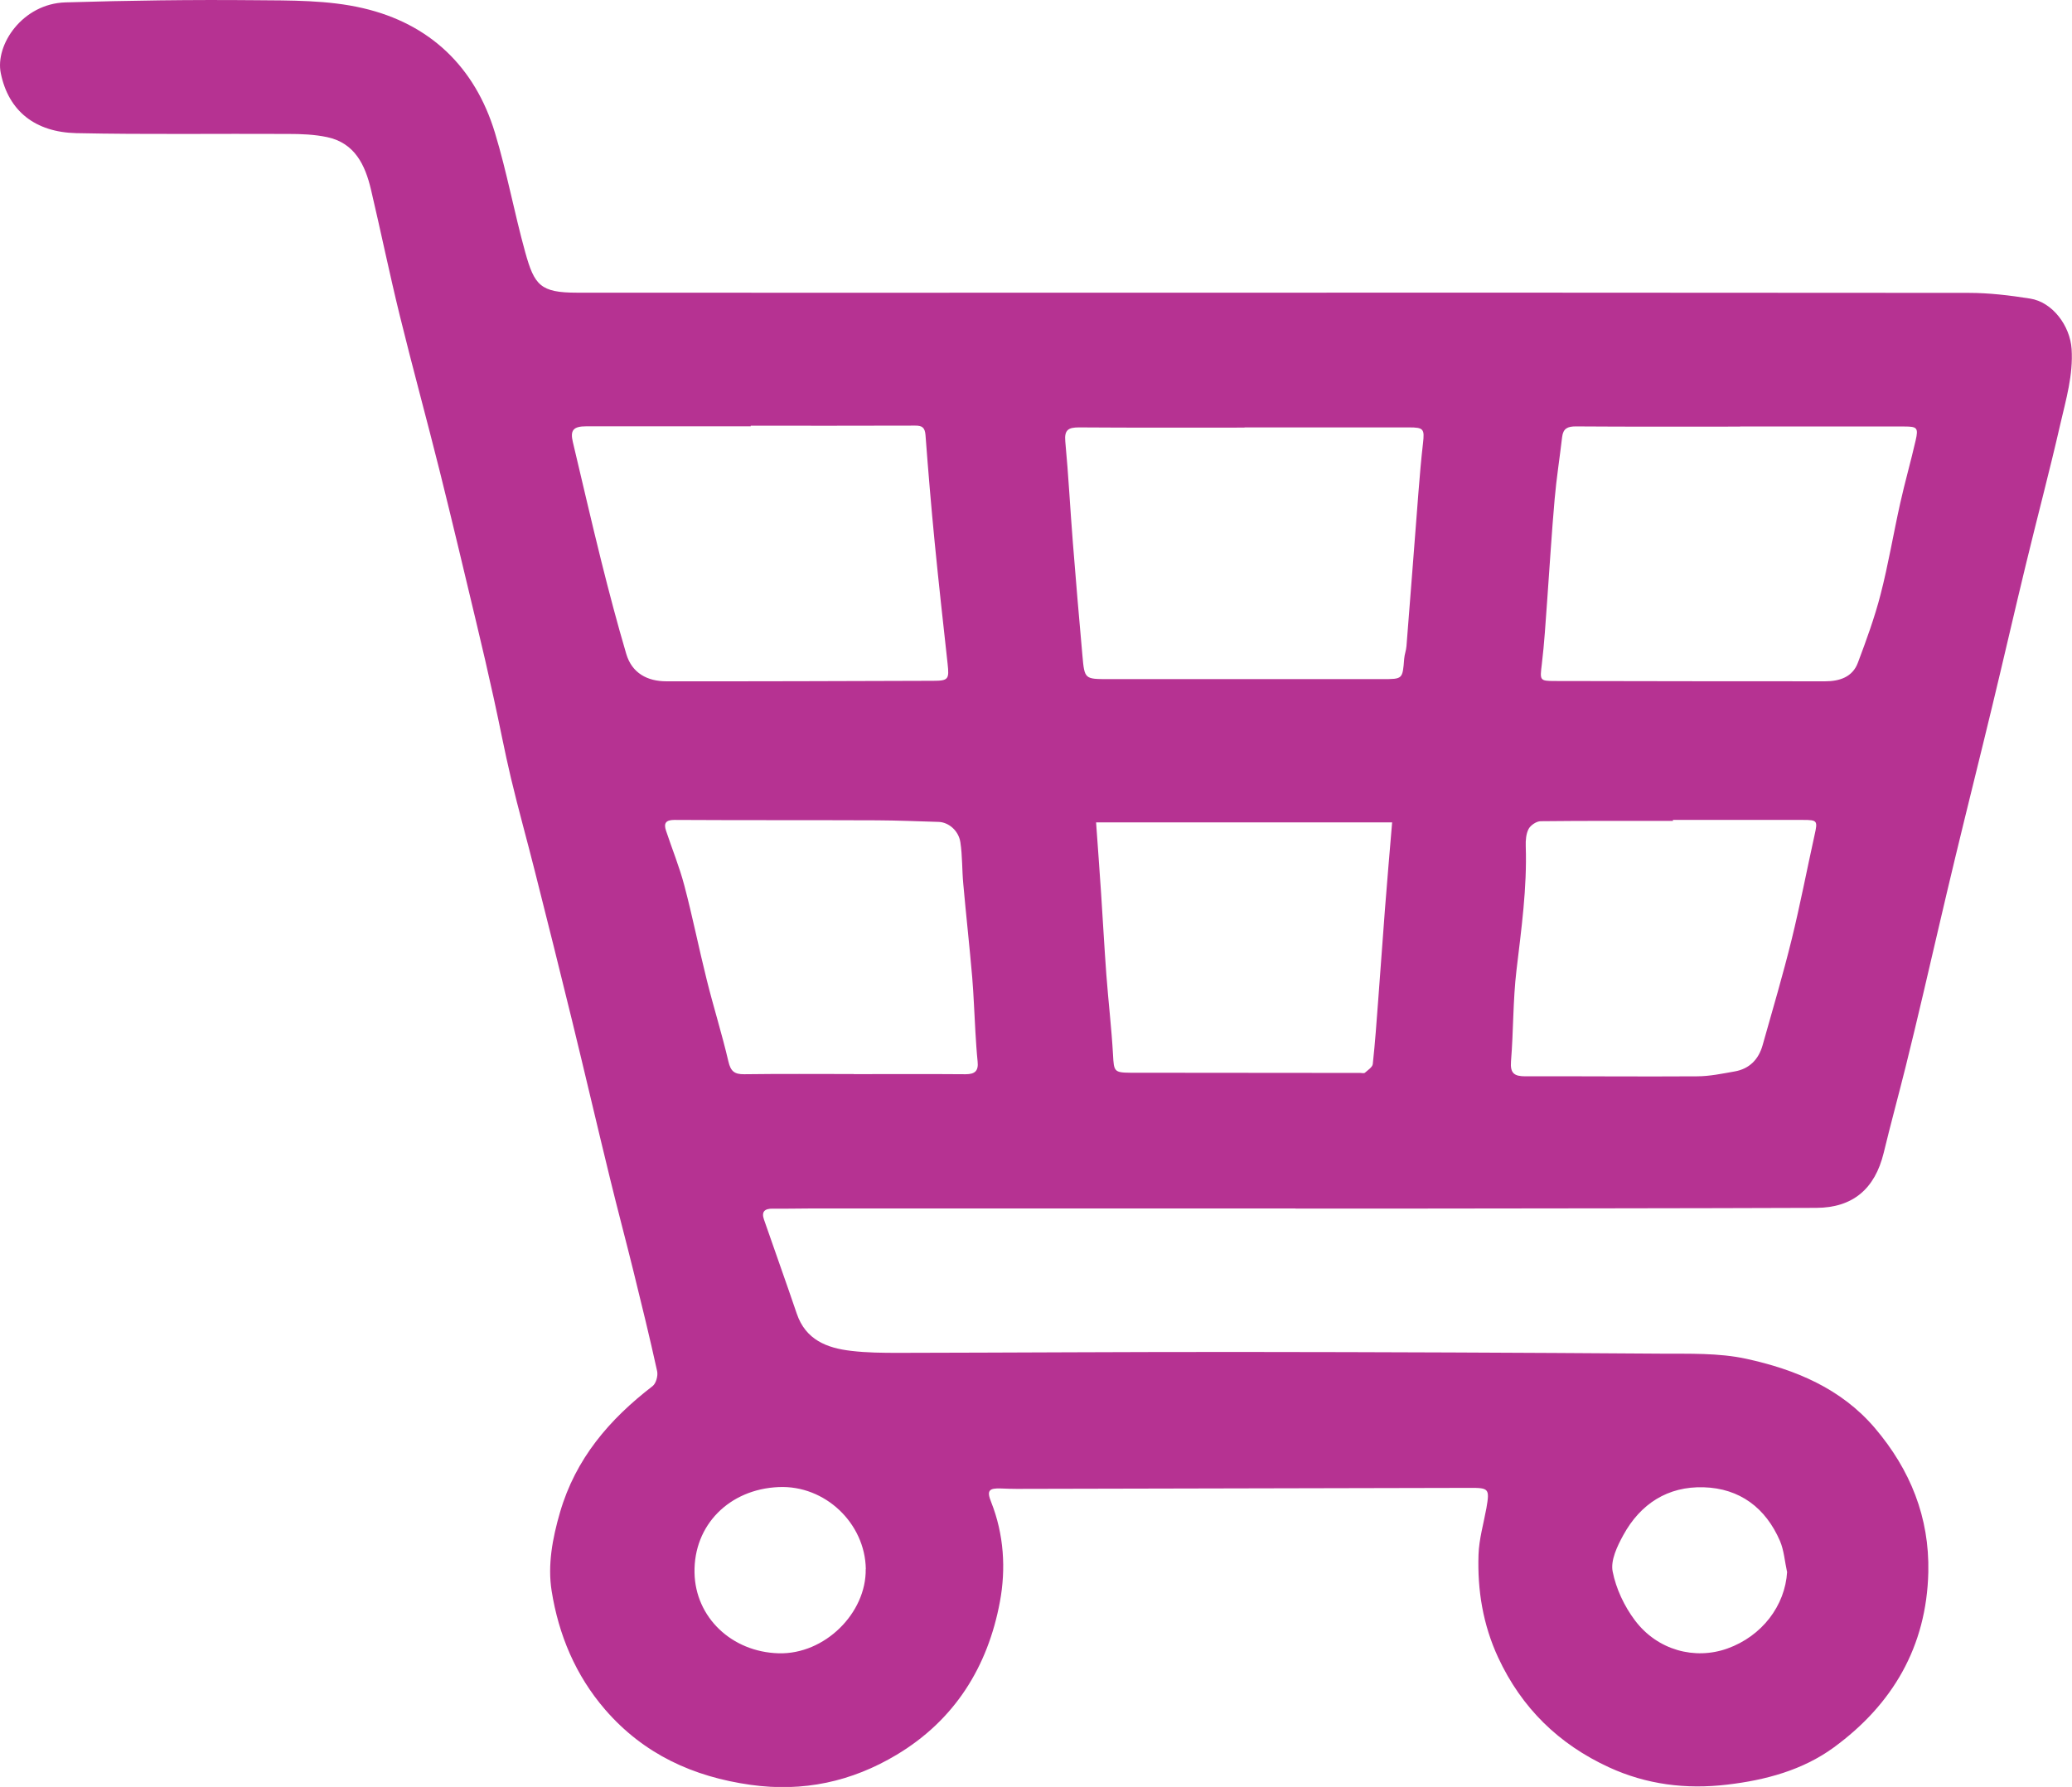 <?xml version="1.0" encoding="UTF-8"?>
<svg xmlns="http://www.w3.org/2000/svg" id="Layer_2" viewBox="0 0 207.94 179.32">
  <defs>
    <style>.cls-1{fill:#b63292;}</style>
  </defs>
  <g id="Layer_1-2">
    <path class="cls-1" d="m130.03,121.27c-16.18,0-32.37,0-48.55,0-1.31,0-2.63.04-3.94.02-.81-.01-1.14.31-.87,1.09,1.09,3.15,2.22,6.29,3.29,9.44.89,2.63,3.02,3.46,5.46,3.74,1.58.19,3.18.2,4.77.2,11.48-.02,22.96-.1,34.44-.09,13.99.01,27.98.07,41.98.17,2.89.02,5.87-.09,8.66.52,4.89,1.07,9.5,2.96,12.9,6.96,3.54,4.17,5.47,8.94,5.35,14.45-.17,7.47-3.59,13.28-9.49,17.59-3.11,2.27-6.84,3.28-10.7,3.73-4.13.49-8.1-.01-11.86-1.74-5.02-2.31-8.76-5.94-11.12-11.02-1.53-3.3-2.09-6.76-1.97-10.32.05-1.56.51-3.11.79-4.66.34-1.96.26-2.05-1.69-2.04-15.15.04-30.3.07-45.45.1-.52,0-1.04-.02-1.55-.04-1.23-.05-1.48.2-1.01,1.36,1.29,3.26,1.49,6.72.88,10-1.21,6.52-4.53,11.87-10.36,15.36-4.52,2.71-9.39,3.76-14.66,3.02-5.77-.81-10.73-3.08-14.6-7.55-2.98-3.45-4.67-7.52-5.37-11.92-.41-2.6.08-5.25.84-7.87,1.57-5.4,4.96-9.34,9.29-12.67.35-.27.56-1.04.46-1.5-.74-3.37-1.56-6.72-2.39-10.08-.76-3.08-1.58-6.14-2.33-9.22-1.29-5.28-2.52-10.57-3.81-15.85-1.22-5-2.47-9.98-3.73-14.97-.79-3.15-1.67-6.27-2.42-9.43-.63-2.65-1.13-5.33-1.72-7.99-.56-2.55-1.15-5.1-1.76-7.64-1.21-5.06-2.41-10.13-3.67-15.18-1.3-5.2-2.72-10.37-4-15.58-1.03-4.2-1.9-8.43-2.89-12.64-.58-2.46-1.62-4.67-4.4-5.26-1.27-.27-2.6-.32-3.9-.32-7.1-.04-14.19.07-21.29-.08C3.55,13.26.86,11.17.08,7.35-.51,4.48,2.27.37,6.56.24,12.88.05,19.21-.04,25.54.02c3.64.03,7.38-.02,10.89.8,6.68,1.55,11.23,5.87,13.24,12.5,1.2,3.94,1.94,8.02,3.04,11.99.92,3.32,1.53,4.06,5.18,4.06,18.3.02,36.6,0,54.89,0,28.26,0,56.53-.01,84.79.02,2.05,0,4.12.25,6.15.57,2.28.35,4.03,2.75,4.18,5.06.17,2.61-.56,5.06-1.13,7.53-1.08,4.73-2.33,9.42-3.47,14.14-1.15,4.75-2.24,9.52-3.39,14.28-1.21,5.02-2.47,10.03-3.68,15.05-1.1,4.56-2.15,9.14-3.22,13.7-.58,2.44-1.15,4.88-1.76,7.31-.72,2.89-1.51,5.77-2.21,8.67-.88,3.6-3.09,5.5-6.77,5.51-13.39.05-26.79.05-40.18.07-4.03,0-8.05,0-12.08,0h0Zm44.6-78.46s0,0,0,0c-5.5,0-11,.02-16.49-.02-.82,0-1.27.21-1.37,1.07-.24,2.08-.57,4.14-.75,6.22-.3,3.39-.5,6.79-.75,10.19-.16,2.14-.28,4.28-.54,6.4-.19,1.59-.23,1.67,1.3,1.67,9.04.02,18.09.03,27.13.03,1.43,0,2.75-.41,3.29-1.86.85-2.26,1.68-4.53,2.28-6.86.78-3.02,1.29-6.11,1.97-9.15.47-2.12,1.07-4.2,1.55-6.31.29-1.26.14-1.39-1.12-1.39-5.5,0-11,0-16.49,0Zm-99.29-.09v.06c-5.5,0-11,0-16.5,0-1.32,0-1.63.41-1.35,1.58.95,3.98,1.86,7.97,2.85,11.94.78,3.12,1.6,6.24,2.51,9.32.57,1.93,2.12,2.75,4.02,2.75,8.93.01,17.86-.02,26.79-.05,1.52,0,1.61-.17,1.44-1.7-.45-4.07-.9-8.14-1.3-12.21-.35-3.58-.65-7.17-.92-10.76-.06-.73-.33-.95-1.03-.94-5.5.02-11,.01-16.5.01Zm49.56.17v.02c-5.54,0-11.07.02-16.61-.02-1.06,0-1.49.24-1.38,1.41.32,3.38.49,6.77.76,10.16.3,3.78.62,7.56.96,11.34.21,2.36.23,2.35,2.63,2.35,9.16,0,18.33,0,27.49,0,2.02,0,2.01,0,2.17-2.04.03-.43.2-.85.23-1.28.41-5.14.8-10.28,1.2-15.42.13-1.65.27-3.31.46-4.95.16-1.41.06-1.57-1.41-1.57-5.5,0-10.99,0-16.49,0Zm-14.9,39.64c.17,2.44.35,4.76.5,7.07.18,2.74.33,5.48.53,8.21.2,2.68.52,5.36.67,8.04.09,1.65.1,1.79,1.74,1.8,7.69.01,15.38.02,23.07.02.16,0,.38.06.47-.02.3-.27.76-.56.79-.88.23-2.12.38-4.24.54-6.37.23-3.05.45-6.11.68-9.16.22-2.86.47-5.72.72-8.71h-29.71Zm-24.33,25.26s0,0,0,0c3.75,0,7.49-.02,11.24.01.95,0,1.3-.35,1.2-1.28-.1-.98-.16-1.96-.22-2.95-.11-1.83-.17-3.66-.32-5.48-.27-3.14-.62-6.27-.9-9.41-.13-1.38-.08-2.79-.29-4.16-.18-1.18-1.19-2.01-2.18-2.04-2.07-.06-4.13-.15-6.2-.16-6.77-.03-13.55,0-20.32-.04-.87,0-1.09.34-.84,1.08.61,1.84,1.35,3.64,1.84,5.51.83,3.14,1.46,6.32,2.25,9.47.68,2.74,1.53,5.43,2.17,8.18.23.99.61,1.29,1.59,1.28,3.67-.05,7.33-.02,11-.02Zm82.22-25.48s0,.05,0,.07c-4.42,0-8.85-.02-13.27.03-.42,0-1.01.4-1.21.77-.26.49-.31,1.15-.29,1.73.14,4.19-.44,8.31-.93,12.45-.36,3.03-.3,6.1-.55,9.14-.1,1.23.35,1.51,1.45,1.51,5.74-.02,11.48.04,17.22,0,1.26,0,2.53-.27,3.78-.49,1.48-.26,2.4-1.21,2.8-2.63,1-3.54,2.04-7.06,2.92-10.63.85-3.46,1.52-6.96,2.29-10.44.33-1.47.3-1.54-1.18-1.54-4.34,0-8.69,0-13.03,0Zm-81,75.14c-.07-4.57-4.07-8.43-8.75-8.22-4.94.21-8.53,3.8-8.44,8.59.08,4.49,3.74,7.96,8.44,8.09,4.64.13,8.81-4.05,8.74-8.45Zm92.45.28c-.23-1.04-.3-2.14-.71-3.1-1.44-3.32-4.03-5.27-7.65-5.38-3.61-.11-6.35,1.66-8.07,4.8-.61,1.11-1.29,2.53-1.07,3.65.34,1.73,1.17,3.49,2.24,4.91,2.26,3,6.01,3.99,9.28,2.82,3.46-1.24,5.79-4.29,5.99-7.7Z"></path>
  </g>
</svg>
